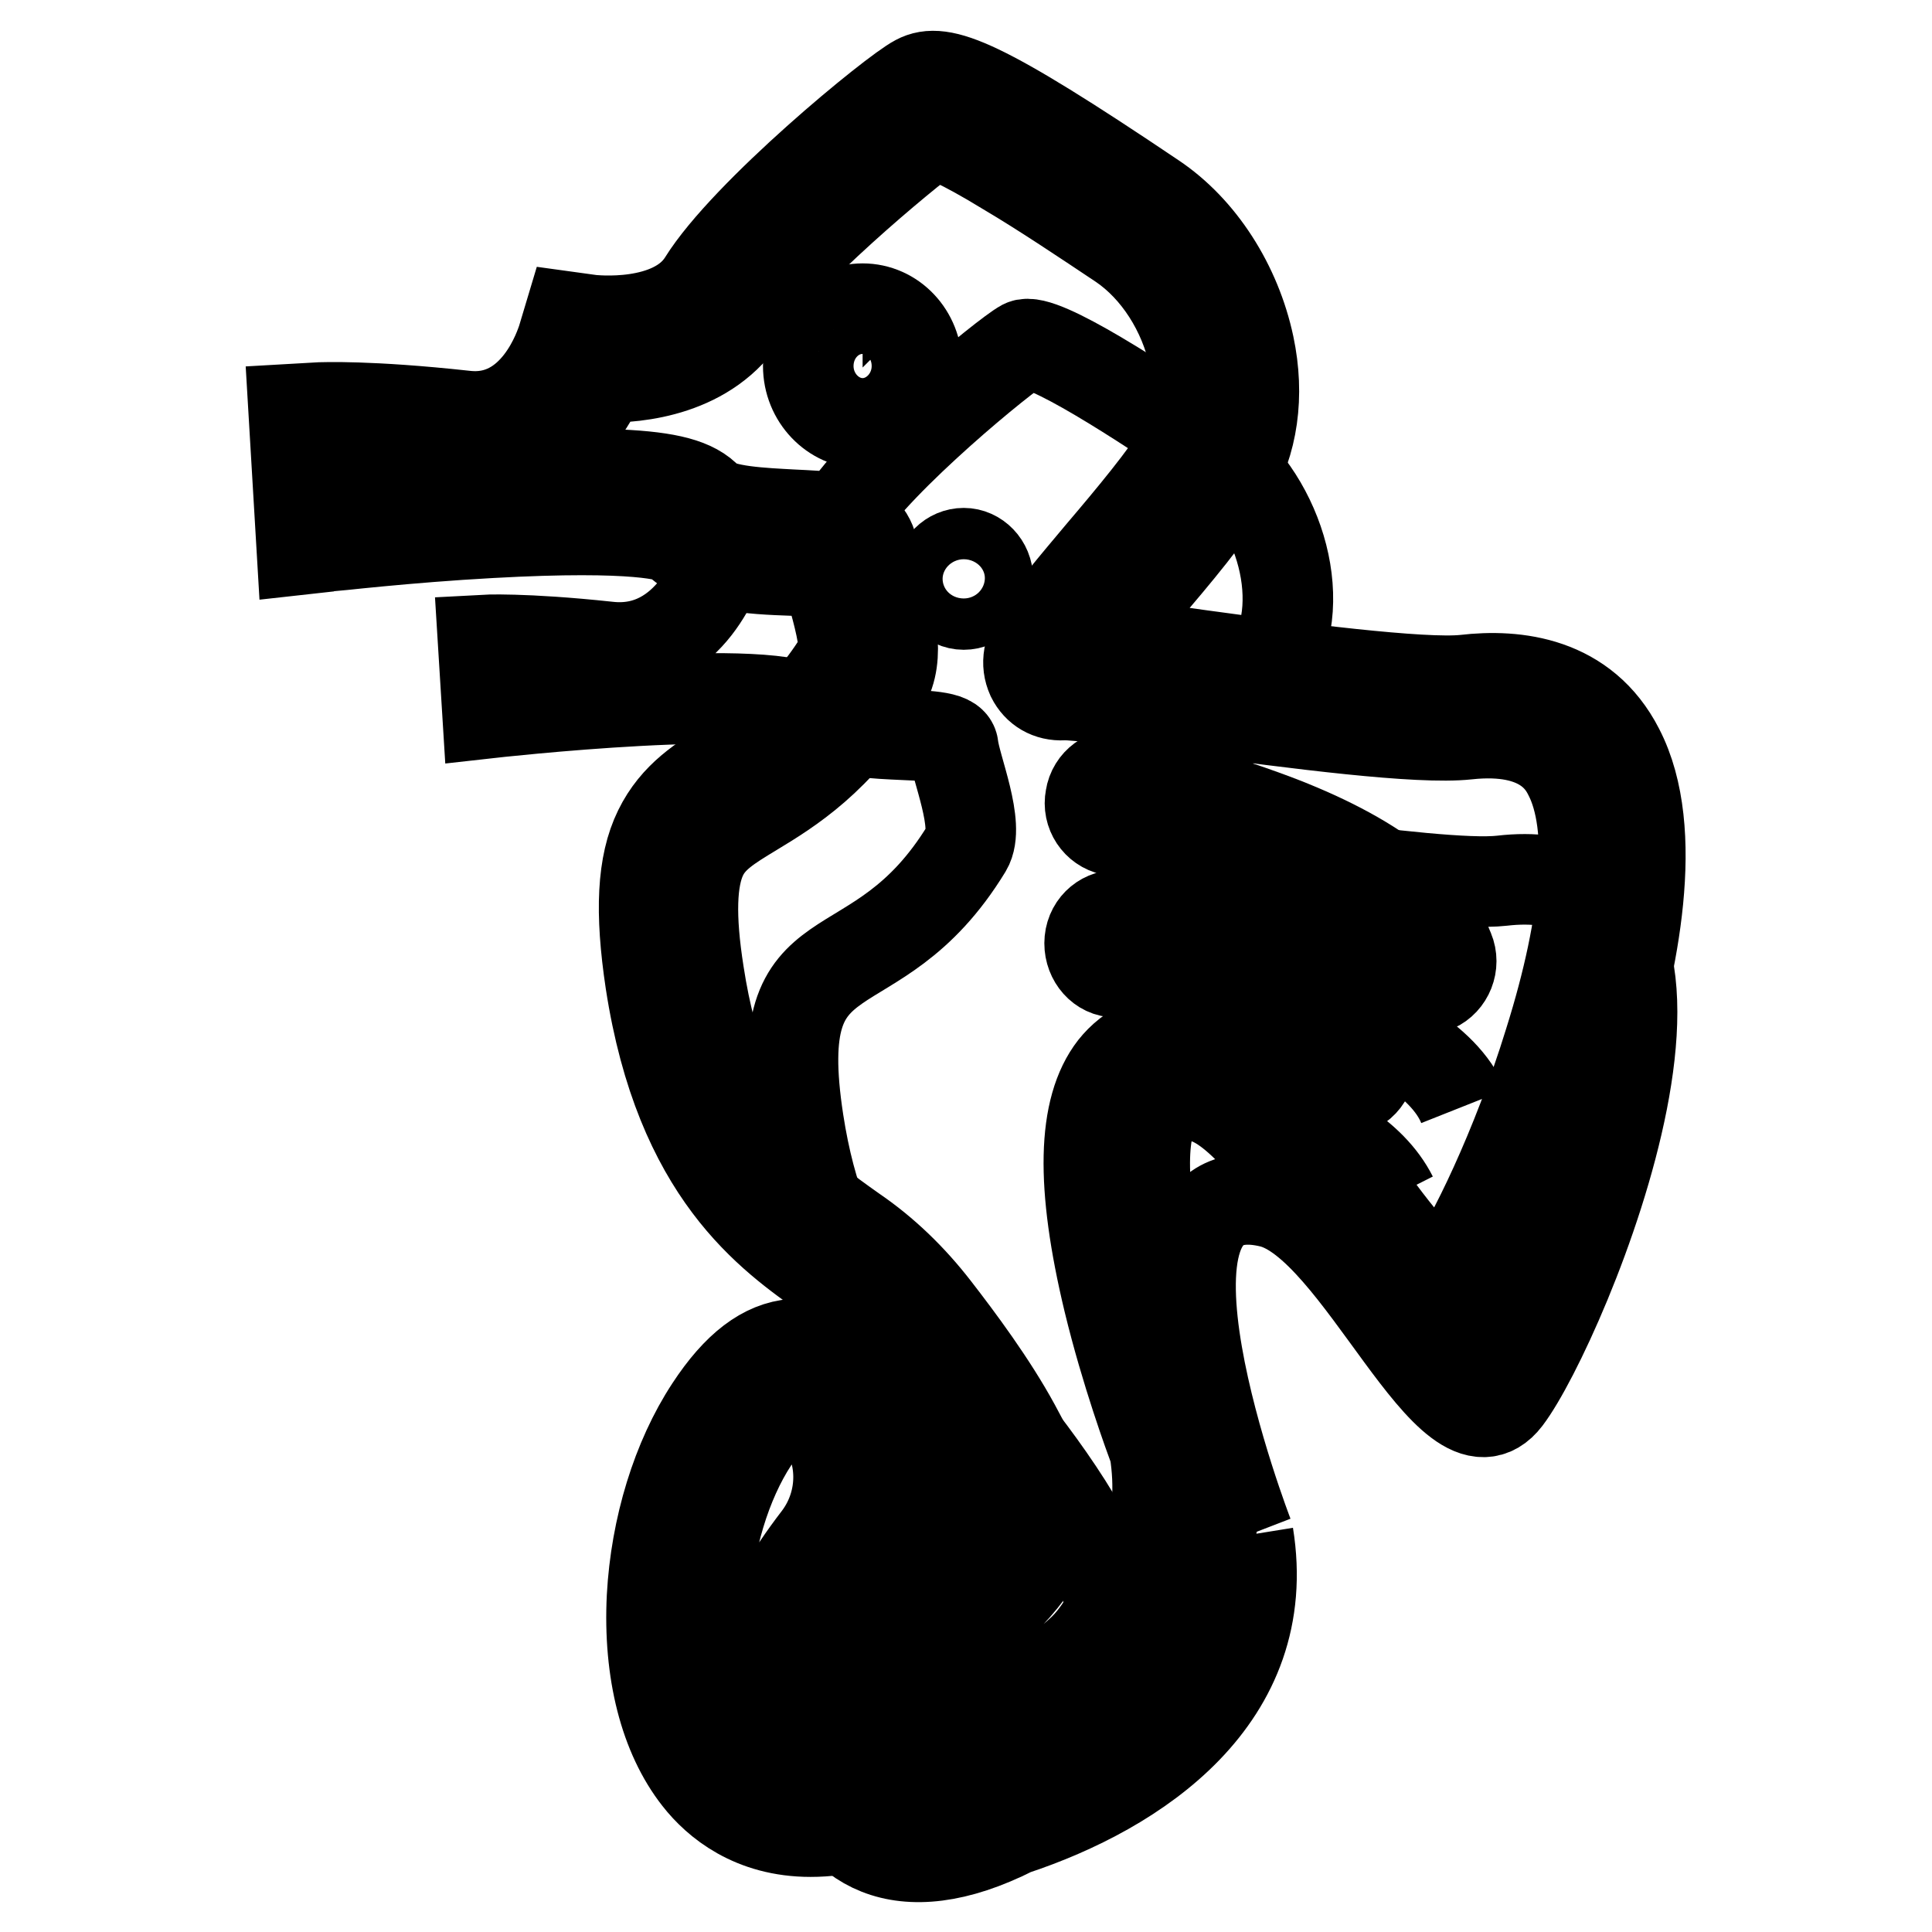 <?xml version="1.0" encoding="utf-8"?>
<!-- Svg Vector Icons : http://www.onlinewebfonts.com/icon -->
<!DOCTYPE svg PUBLIC "-//W3C//DTD SVG 1.1//EN" "http://www.w3.org/Graphics/SVG/1.1/DTD/svg11.dtd">
<svg version="1.1" xmlns="http://www.w3.org/2000/svg" xmlns:xlink="http://www.w3.org/1999/xlink" x="0px" y="0px" viewBox="0 0 256 256" enable-background="new 0 0 256 256" xml:space="preserve">
<g> <path stroke-width="12" fill-opacity="0" stroke="#000000"  d="M124.5,76.6c0,1.9,1.4,3.5,3.2,3.5c1.8,0,3.2-1.5,3.2-3.4c0,0,0,0,0,0c0-1.9-1.5-3.4-3.2-3.4 S124.5,74.7,124.5,76.6z"/> <path stroke-width="12" fill-opacity="0" stroke="#000000"  d="M165.4,203.4c0,0-19-49.2,2.9-44.1c11.8,2.7,23.9,35.7,31.3,26c7.4-9.7,33.8-72.6-0.6-68.6 c-8.8,1-43.1-5-47.5-4.7c-4.4,0.3,11.6-15.2,16.9-24c5.3-8.8,0.7-22.6-8.1-28.6c-8.8-6-22.4-14.9-24.7-13.7 c-2.4,1.3-19.2,15.1-23.9,22.6c-4.7,7.6-16.2,6-16.2,6S91.7,87,80.5,85.7C69.3,84.5,64,84.8,64,84.8l0.6,9.7c0,0,39-4.4,43.1,0 c4.1,4.4,18.3,1.6,18.6,4.4c0.3,2.8,3.6,10.5,1.8,13.5c-12.3,20.2-26.4,9.5-22.3,36.2c3.2,20.8,12.5,27.6,19.6,32.5 c3.4,2.3,6.4,5.2,9,8.5c5.5,7,15,20.4,11.9,25.4c-7,11.5-28.9,19.5-27,12.4c0.9-3.3,3.6-7.4,6.1-10.7c4.2-5.5,4.2-13.4-0.2-18.7 c-3.1-3.7-7.4-4.9-12.8,3.3c-11.7,17.9-8.6,56.6,21.9,41.2C150.6,237.1,168.9,225,165.4,203.4 M157.6,128c0,0,31.3,6,36.3,18.6  M157.6,144.6c0,0,21.2,2.7,26.9,14"/> <path stroke-width="12" fill-opacity="0" stroke="#000000"  d="M114.3,56.1c-3.9,0-7.2-3.4-7.2-7.6s3.2-7.6,7.2-7.6s7.2,3.4,7.2,7.6S118.2,56.1,114.3,56.1z M114.3,48.3 c-0.1,0-0.1,0.1-0.1,0.2c0,0.1,0.1,0.2,0.1,0.2c0.1,0,0.1-0.1,0.1-0.2C114.4,48.4,114.4,48.3,114.3,48.3z"/> <path stroke-width="12" fill-opacity="0" stroke="#000000"  d="M107.4,242.7c-7.7,0-12.4-3.9-14.9-7.1c-4.4-5.6-6.6-14.1-6.1-24c0.5-9.2,3.3-18.3,7.7-25 c3.6-5.5,7.2-8.2,11.1-8.5c2.2-0.1,5.5,0.5,8.8,4.5c6.1,7.3,6.2,18.2,0.4,25.9c-3.1,4-4.7,6.9-5.5,8.8c5.1-0.7,18.1-6.6,23.4-15.2 c0.5-0.9-0.2-7.5-13.2-24.1c-2.7-3.4-5.8-6.4-9.3-8.8c-7.8-5.5-19.7-13.7-23.6-39.1c-1.4-9.3-1.1-15.6,1.1-20.1 c2.2-4.5,5.8-6.7,9.6-9c4.6-2.8,9.8-5.9,14.8-14.2c0.5-1.3-0.8-6.1-1.4-8.1c-0.3-1-0.6-2-0.8-2.8c-1.2-0.2-3-0.2-4.4-0.3 c-5.7-0.2-12.1-0.5-15.7-4.2c-0.6-0.3-4.6-1.9-24.4-0.8c-11,0.6-21.3,1.8-21.4,1.8L40,72.8l-1.1-18.6l3.5-0.2 c0.3,0,6.4-0.3,19.2,1.1c9.5,1.1,12.7-9.6,12.9-10.1l0.9-3l2.9,0.4c0.1,0,10.9,1.3,14.9-5.1c5.6-9,25.2-25.1,28.3-26.7 c3.2-1.7,8.3,0.1,31.3,15.6c6.3,4.2,11,11.6,12.7,19.6c1.4,6.6,0.5,12.9-2.5,17.8c-2.6,4.4-7.3,10-11.5,14.9 c-1.7,2.1-3.8,4.6-5.5,6.6c3,0.3,7.3,0.9,13,1.7c12.4,1.7,29.5,3.9,35.1,3.3c6.8-0.8,15.8,0.2,20.4,9.2c5.6,10.8,1.9,28.5-2.1,41.4 c-4.4,14.2-10.9,27.7-14.5,32.6c-2.2,2.8-4.6,3.4-6.2,3.4c-5.7-0.1-10.8-7.1-16.7-15.2c-4.8-6.7-10.9-15-15.7-16.1 c-4.3-1-5.5,0.5-5.9,1c-1.2,1.5-3.5,6.9,0.7,24.2c2.4,10.2,5.9,19.2,6,19.2l0.2,0.4l0.1,0.4c2,12.1-1.6,23.2-10.2,32.1 c-8.2,8.4-19.2,13.3-27.1,16C116.7,241.6,111.6,242.7,107.4,242.7L107.4,242.7z M105.7,185.6h-0.1c-1.5,0.1-3.6,2-5.8,5.3 c-3.6,5.5-6,13.4-6.4,21.2c-0.4,7.8,1.2,14.7,4.4,18.8c5.6,7.1,15.2,4.4,22.1,0.8l0.2-0.1l0.2-0.1c7.2-2.4,17.3-6.8,24.5-14.2 c6.9-7.1,9.7-15.6,8.2-25.1c-0.7-1.9-3.8-10.3-6.1-19.8c-3.7-15.4-3.5-25.5,0.7-30.9c2-2.5,5.8-5.2,12.7-3.6 c7.3,1.7,13.6,10.4,19.7,18.8c2.6,3.5,5,6.8,7.2,9.2c2.7,2.9,3.9,3.1,4.1,3.1c0.1,0,0.4-0.3,0.7-0.6c2.8-3.7,9-16.3,13.3-30.3 c5.1-16.2,6-28.8,2.6-35.4c-0.8-1.6-3.4-6.5-13.5-5.4c-6.4,0.7-22.5-1.4-36.7-3.3c-7.1-0.9-15.2-2-16.8-1.9 c-1.9,0.1-3.4-0.8-4.2-2.4c-1.6-3.6,1.3-7,9.2-16.4c4-4.7,8.5-10.1,10.8-13.9c1.9-3.2,2.5-7.5,1.5-12.1c-1.3-6.1-4.9-11.7-9.6-14.9 c-4.8-3.2-10.3-6.9-15.2-9.8c-6.2-3.8-8.8-4.7-9.7-5c-3.7,2.6-20.4,16.5-25,23.9c-4.8,7.7-14.2,8.6-18.9,8.5 c-2.6,6-8.8,13.7-19.3,12.6c-6.7-0.8-11.5-1-14.5-1.1l0.2,3.1c4.2-0.4,11.5-1.1,19-1.5c6.8-0.4,12.5-0.4,16.8-0.2 c6.6,0.3,10,1.2,11.8,3.2c1.6,1.7,7.6,1.9,11.1,2.1c2.1,0.1,4.1,0.2,5.6,0.4c4,0.7,5,2.9,5.2,4.6c0.1,0.6,0.5,2.1,0.8,3.4 c1.4,4.9,2.9,10.4,0.6,14.2c-6,9.8-12.5,13.8-17.3,16.7c-3.3,2-5.6,3.4-6.8,6c-1.4,3-1.6,7.9-0.4,15.5c3.4,22.2,13.3,29,20.5,34.1 c4.1,2.8,7.7,6.3,10.8,10.3c3.1,4,7.5,9.9,10.6,15.6c4.4,8,5.4,13.5,3.1,17.3c-3.3,5.4-9.4,10.7-16.9,14.5 c-3.5,1.8-12.2,5.8-17,3.4c-2.6-1.3-3.7-4-2.8-7.1c1-3.6,3.5-8.1,7.5-13.3c3.7-4.9,3.6-11.7-0.2-16.2 C107.6,186.3,106.6,185.6,105.7,185.6L105.7,185.6z"/> <path stroke-width="12" fill-opacity="0" stroke="#000000"  d="M188.7,131c-1.4,0-2.7-0.9-3.2-2.3c-3.6-9-25.3-16.3-38.2-18.7c-1.9-0.4-3.2-2.3-2.8-4.3 c0.3-2,2.2-3.4,4.1-3c0.4,0.1,9.2,1.8,18.8,5.3c13.6,4.9,21.9,11,24.6,17.9c0.8,1.9-0.1,4.1-1.9,4.9 C189.6,130.9,189.1,131,188.7,131L188.7,131z M178.1,144.5c-1.3,0-2.5-0.7-3.1-2c-4.5-9-21.4-13-27.5-13.7 c-1.9-0.2-3.3-2.1-3.1-4.2c0.2-2.1,2-3.5,3.9-3.3c1.1,0.1,25.8,3.4,32.9,17.7c0.9,1.8,0.3,4.1-1.5,5.1 C179.2,144.4,178.7,144.5,178.1,144.5L178.1,144.5z"/></g>
</svg>